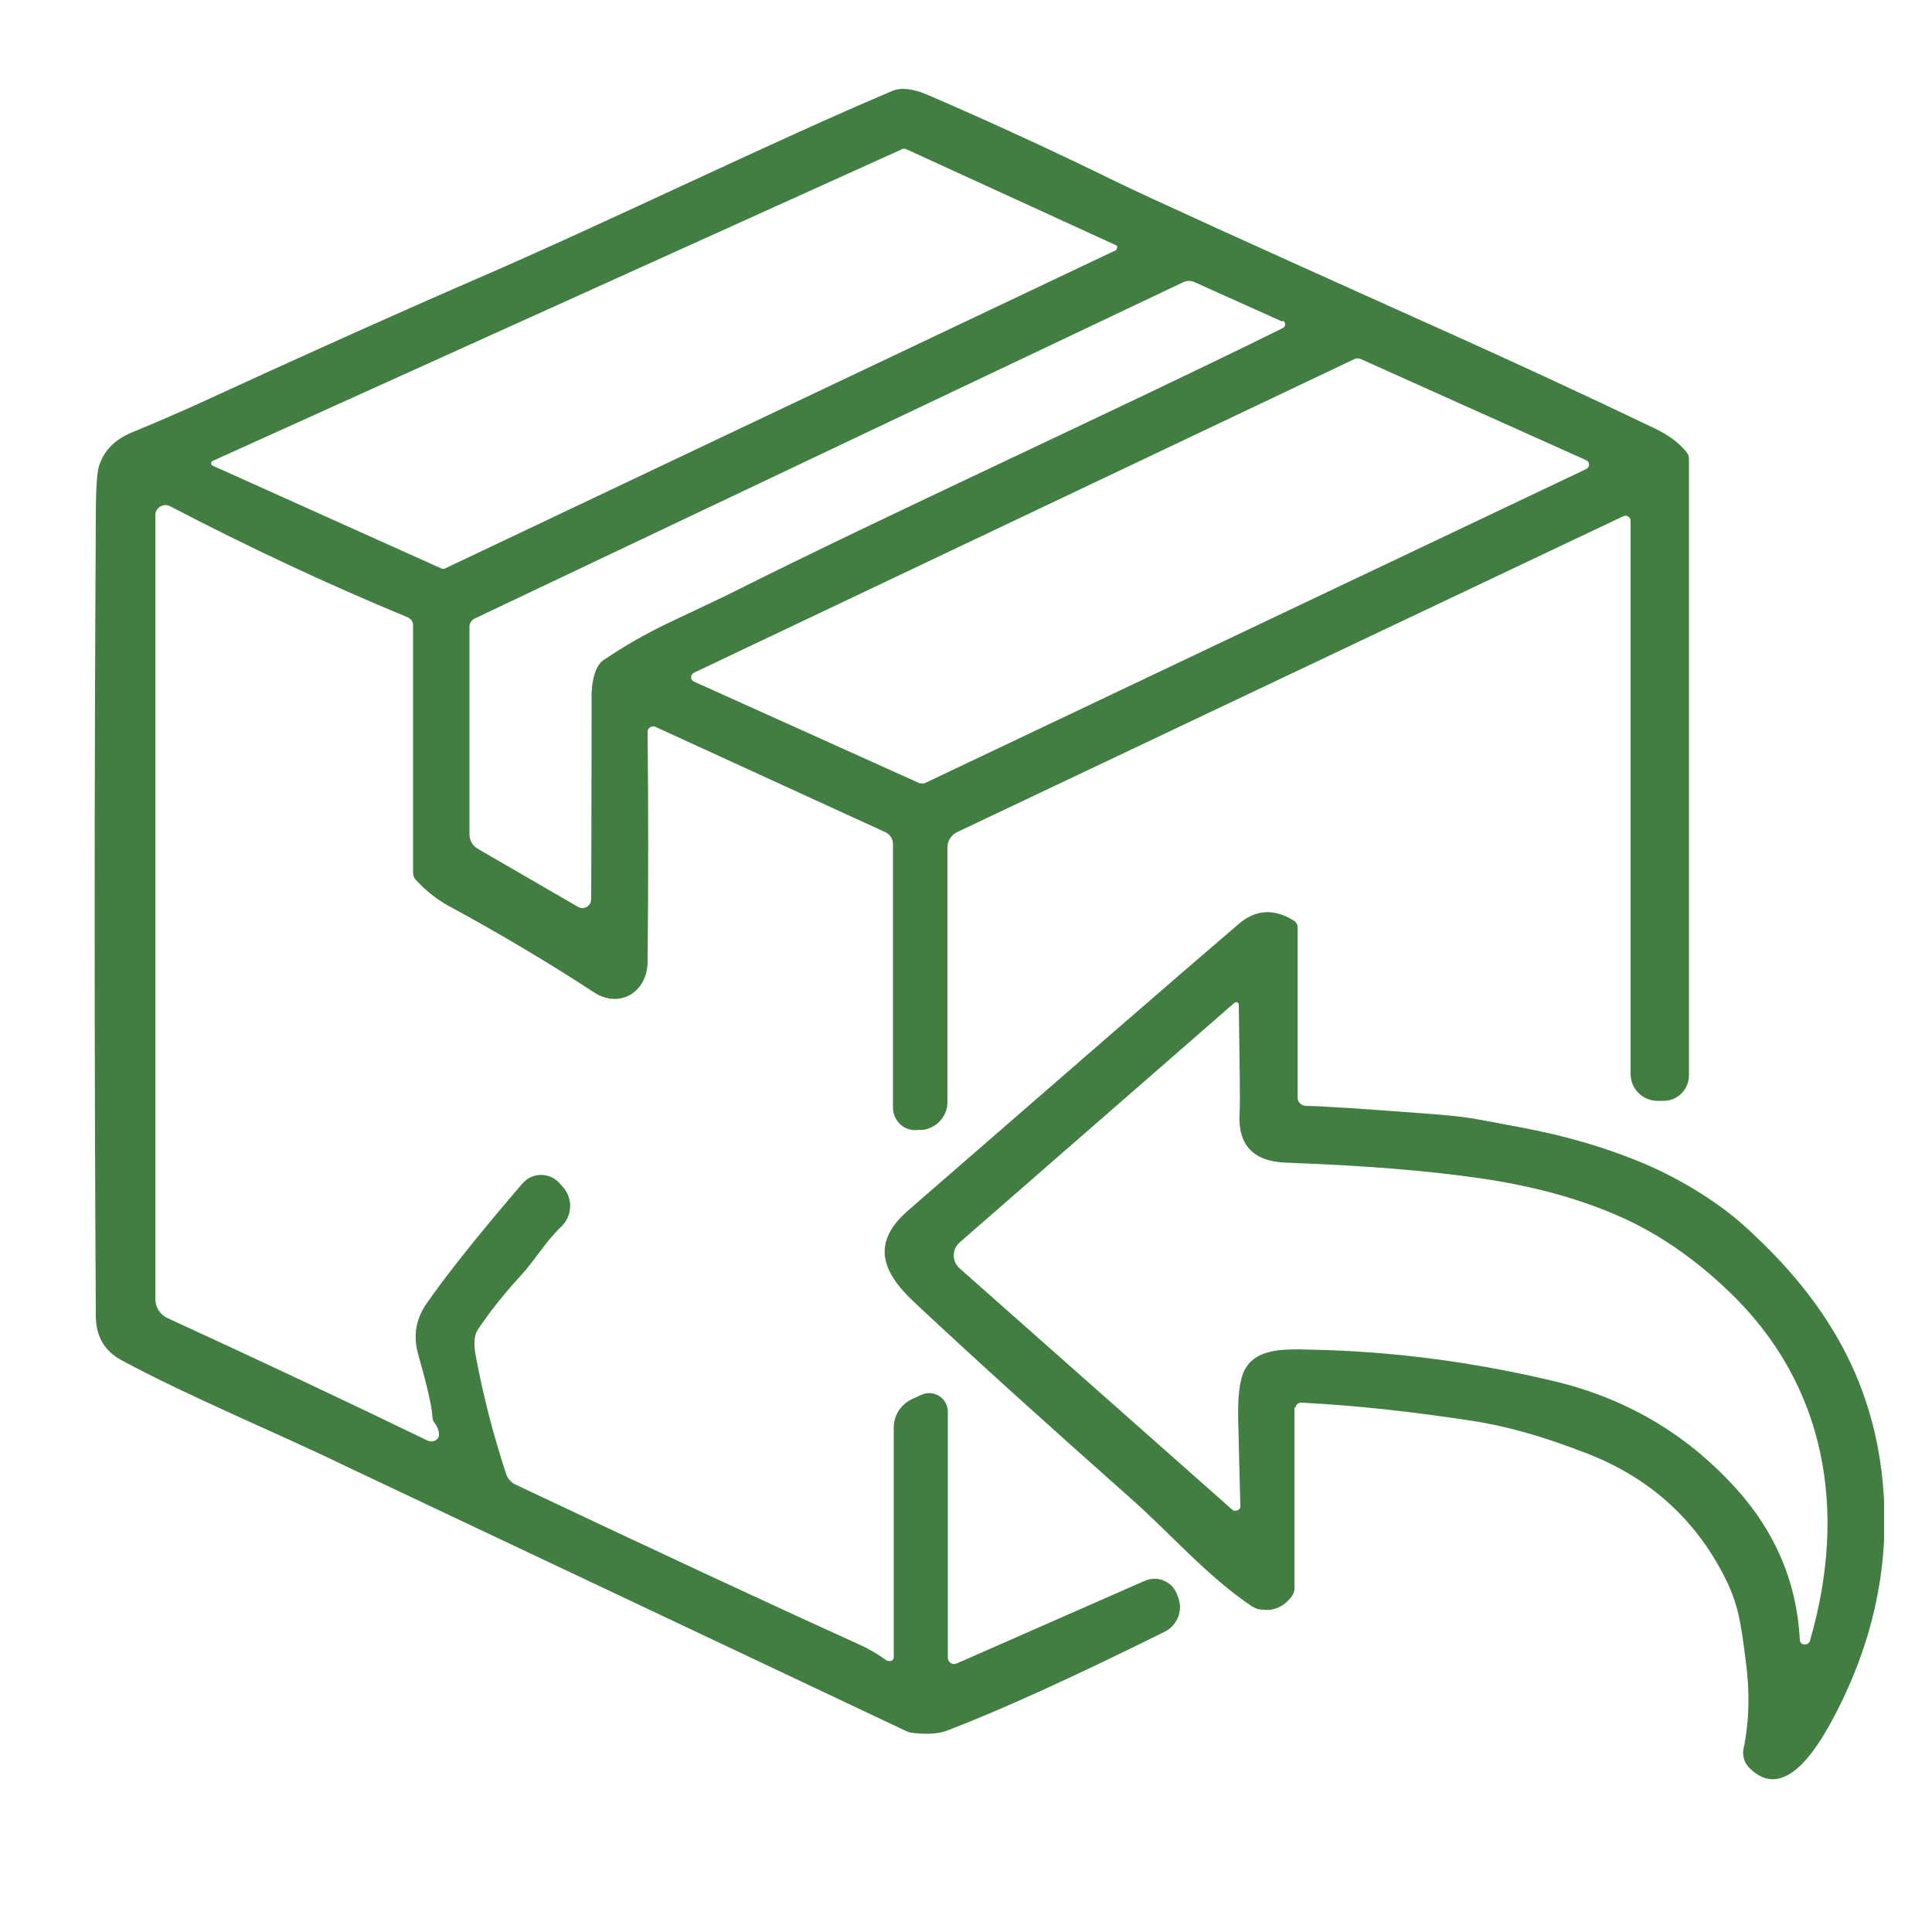 <svg xmlns="http://www.w3.org/2000/svg" xmlns:xlink="http://www.w3.org/1999/xlink" id="Ebene_1" viewBox="0 0 50 50"><defs><style>      .st0 {        fill: none;      }      .st1 {        fill: #427d41;      }      .st2 {        clip-path: url(#clippath);      }    </style><clipPath id="clippath"><rect class="st0" x="2.44" y="2.3" width="46.32" height="43.76"></rect></clipPath></defs><g class="st2"><path class="st1" d="M23.82,20.27s.07.01.11,0l17.12-8.13c.1-.05.1-.19,0-.23l-5.86-2.63s-.07-.01-.11,0l-17.12,8.13c-.1.05-.1.19,0,.23l5.86,2.64ZM33.18,8.32l-2.27-1.02c-.09-.04-.19-.04-.28,0l-18.35,8.71c-.08.04-.13.12-.13.21v5.37c0,.16.08.3.22.38l2.59,1.5c.11.07.26.02.32-.1.01-.03.02-.09.02-.16,0-.59.01-2.32.01-5.2,0-.28.06-.75.3-.92.56-.38,1.11-.69,1.65-.95,1.03-.49,1.61-.76,1.72-.82,4-2.01,9.85-4.67,14.22-6.83.08-.04.08-.15,0-.19M23.43,3.85s-.04,0-.06,0L5.5,11.93c-.05.02-.05.1,0,.12l5.94,2.67s.04,0,.06,0L28.89,6.47s.05-.1,0-.12l-5.46-2.5ZM22.97,42.97c.07.05.16,0,.16-.08v-5.94c0-.32.18-.6.47-.74l.24-.11c.32-.15.69.08.69.44v6.36c0,.12.12.2.23.15l4.87-2.14c.33-.14.71.02.83.35l.02.05c.15.35,0,.75-.34.92-2.38,1.18-4.25,2.03-5.61,2.55-.22.09-.52.11-.88.07-.08,0-.15-.03-.22-.06-9.57-4.52-14.38-6.8-14.45-6.83-1.83-.89-4.06-1.8-5.84-2.76-.44-.24-.66-.62-.66-1.15-.04-6.81-.04-13.71,0-20.69,0-.7.03-1.13.08-1.29.12-.4.41-.7.88-.89.68-.28,1.2-.51,1.56-.67,2.78-1.28,5.23-2.38,7.35-3.3,3.42-1.48,7.65-3.55,10.75-4.86.22-.09.53-.06.92.11,1.62.7,3.23,1.44,4.82,2.22.99.48,3.57,1.65,7.73,3.52,2.44,1.09,4.53,2.06,6.26,2.89.37.18.64.38.83.63.04.05.05.1.05.16v15.95c0,.36-.29.66-.66.66h-.15c-.39,0-.7-.31-.7-.7v-14.31c0-.1-.1-.16-.19-.12l-17.25,8.18c-.14.07-.24.22-.24.38v6.6c0,.36-.27.67-.63.72h-.11c-.36.06-.67-.22-.67-.58v-6.82c0-.13-.08-.25-.19-.3l-5.96-2.73c-.1-.04-.2.03-.2.13.02,1.94.02,3.92,0,5.94,0,.79-.72,1.24-1.39.8-1.21-.79-2.46-1.53-3.75-2.23-.31-.17-.59-.39-.85-.67-.05-.05-.08-.12-.08-.2v-6.4c0-.09-.05-.16-.13-.2-2.08-.86-4.13-1.82-6.16-2.88-.17-.09-.38.04-.38.23v20.29c0,.21.12.4.31.49,2.22,1.02,4.46,2.07,6.73,3.17.13.06.28,0,.3-.13.01-.08-.02-.19-.11-.32-.04-.05-.06-.11-.06-.18-.02-.29-.15-.83-.37-1.61-.13-.47-.06-.91.23-1.32.54-.77,1.36-1.8,2.47-3.09.25-.29.69-.3.95-.02l.09.1c.27.29.26.75-.03,1.03-.42.4-.68.87-1.06,1.28-.44.48-.81.95-1.11,1.4-.09.14-.11.38-.04.71.19,1.01.45,2.02.78,3.02.04.12.13.22.24.27,3.49,1.65,6.47,3.04,8.92,4.15.22.1.46.24.71.42"></path><path class="st1" d="M31.95,25.95l-7.11,6.2c-.21.18-.21.5,0,.68l7.05,6.24c.08.07.22.01.21-.1-.03-1.21-.05-1.89-.05-2.03-.02-.56,0-.98.08-1.27.21-.8,1.06-.76,1.83-.74,2.05.04,4.13.31,6.24.81,1.86.44,3.42,1.35,4.7,2.75,1.04,1.14,1.6,2.45,1.68,3.95,0,.06.05.12.12.12.06,0,.12-.03.14-.09.97-3.34.45-6.63-2.12-9.07-.85-.81-1.72-1.41-2.61-1.83-1.09-.51-2.39-.88-3.9-1.09-1.33-.19-2.97-.32-4.92-.39-.86-.03-1.26-.46-1.21-1.29.02-.31,0-1.24-.02-2.8,0-.06-.07-.08-.11-.05M33.5,36.42v4.69c0,.07-.02.13-.06.19-.21.29-.49.41-.84.35-.07-.01-.13-.04-.19-.07-1.19-.8-2.13-1.91-3.2-2.85-2.11-1.87-3.96-3.54-5.54-5.02-.87-.81-1.12-1.56-.16-2.39,4.06-3.53,6.9-6,8.55-7.41.44-.38.92-.4,1.43-.08.05.03.09.09.09.16v4.41c0,.12.09.21.21.22.55.01,1.67.09,3.38.22.47.04.83.08,1.08.13.18.03.53.1,1.07.2,1.2.22,2.28.54,3.27.96.81.35,1.76.9,2.49,1.54,1.97,1.76,3.28,3.75,3.61,6.38.27,2.17-.13,4.28-1.2,6.33-.36.68-1.27,2.35-2.23,1.36-.12-.13-.17-.3-.14-.47.15-.71.17-1.48.06-2.29-.14-1.07-.19-1.53-.67-2.4-.77-1.39-1.93-2.39-3.48-2.98-1.08-.42-2.06-.7-2.94-.83-1.56-.24-3.03-.4-4.42-.47-.07,0-.14.06-.14.13"></path></g></svg>